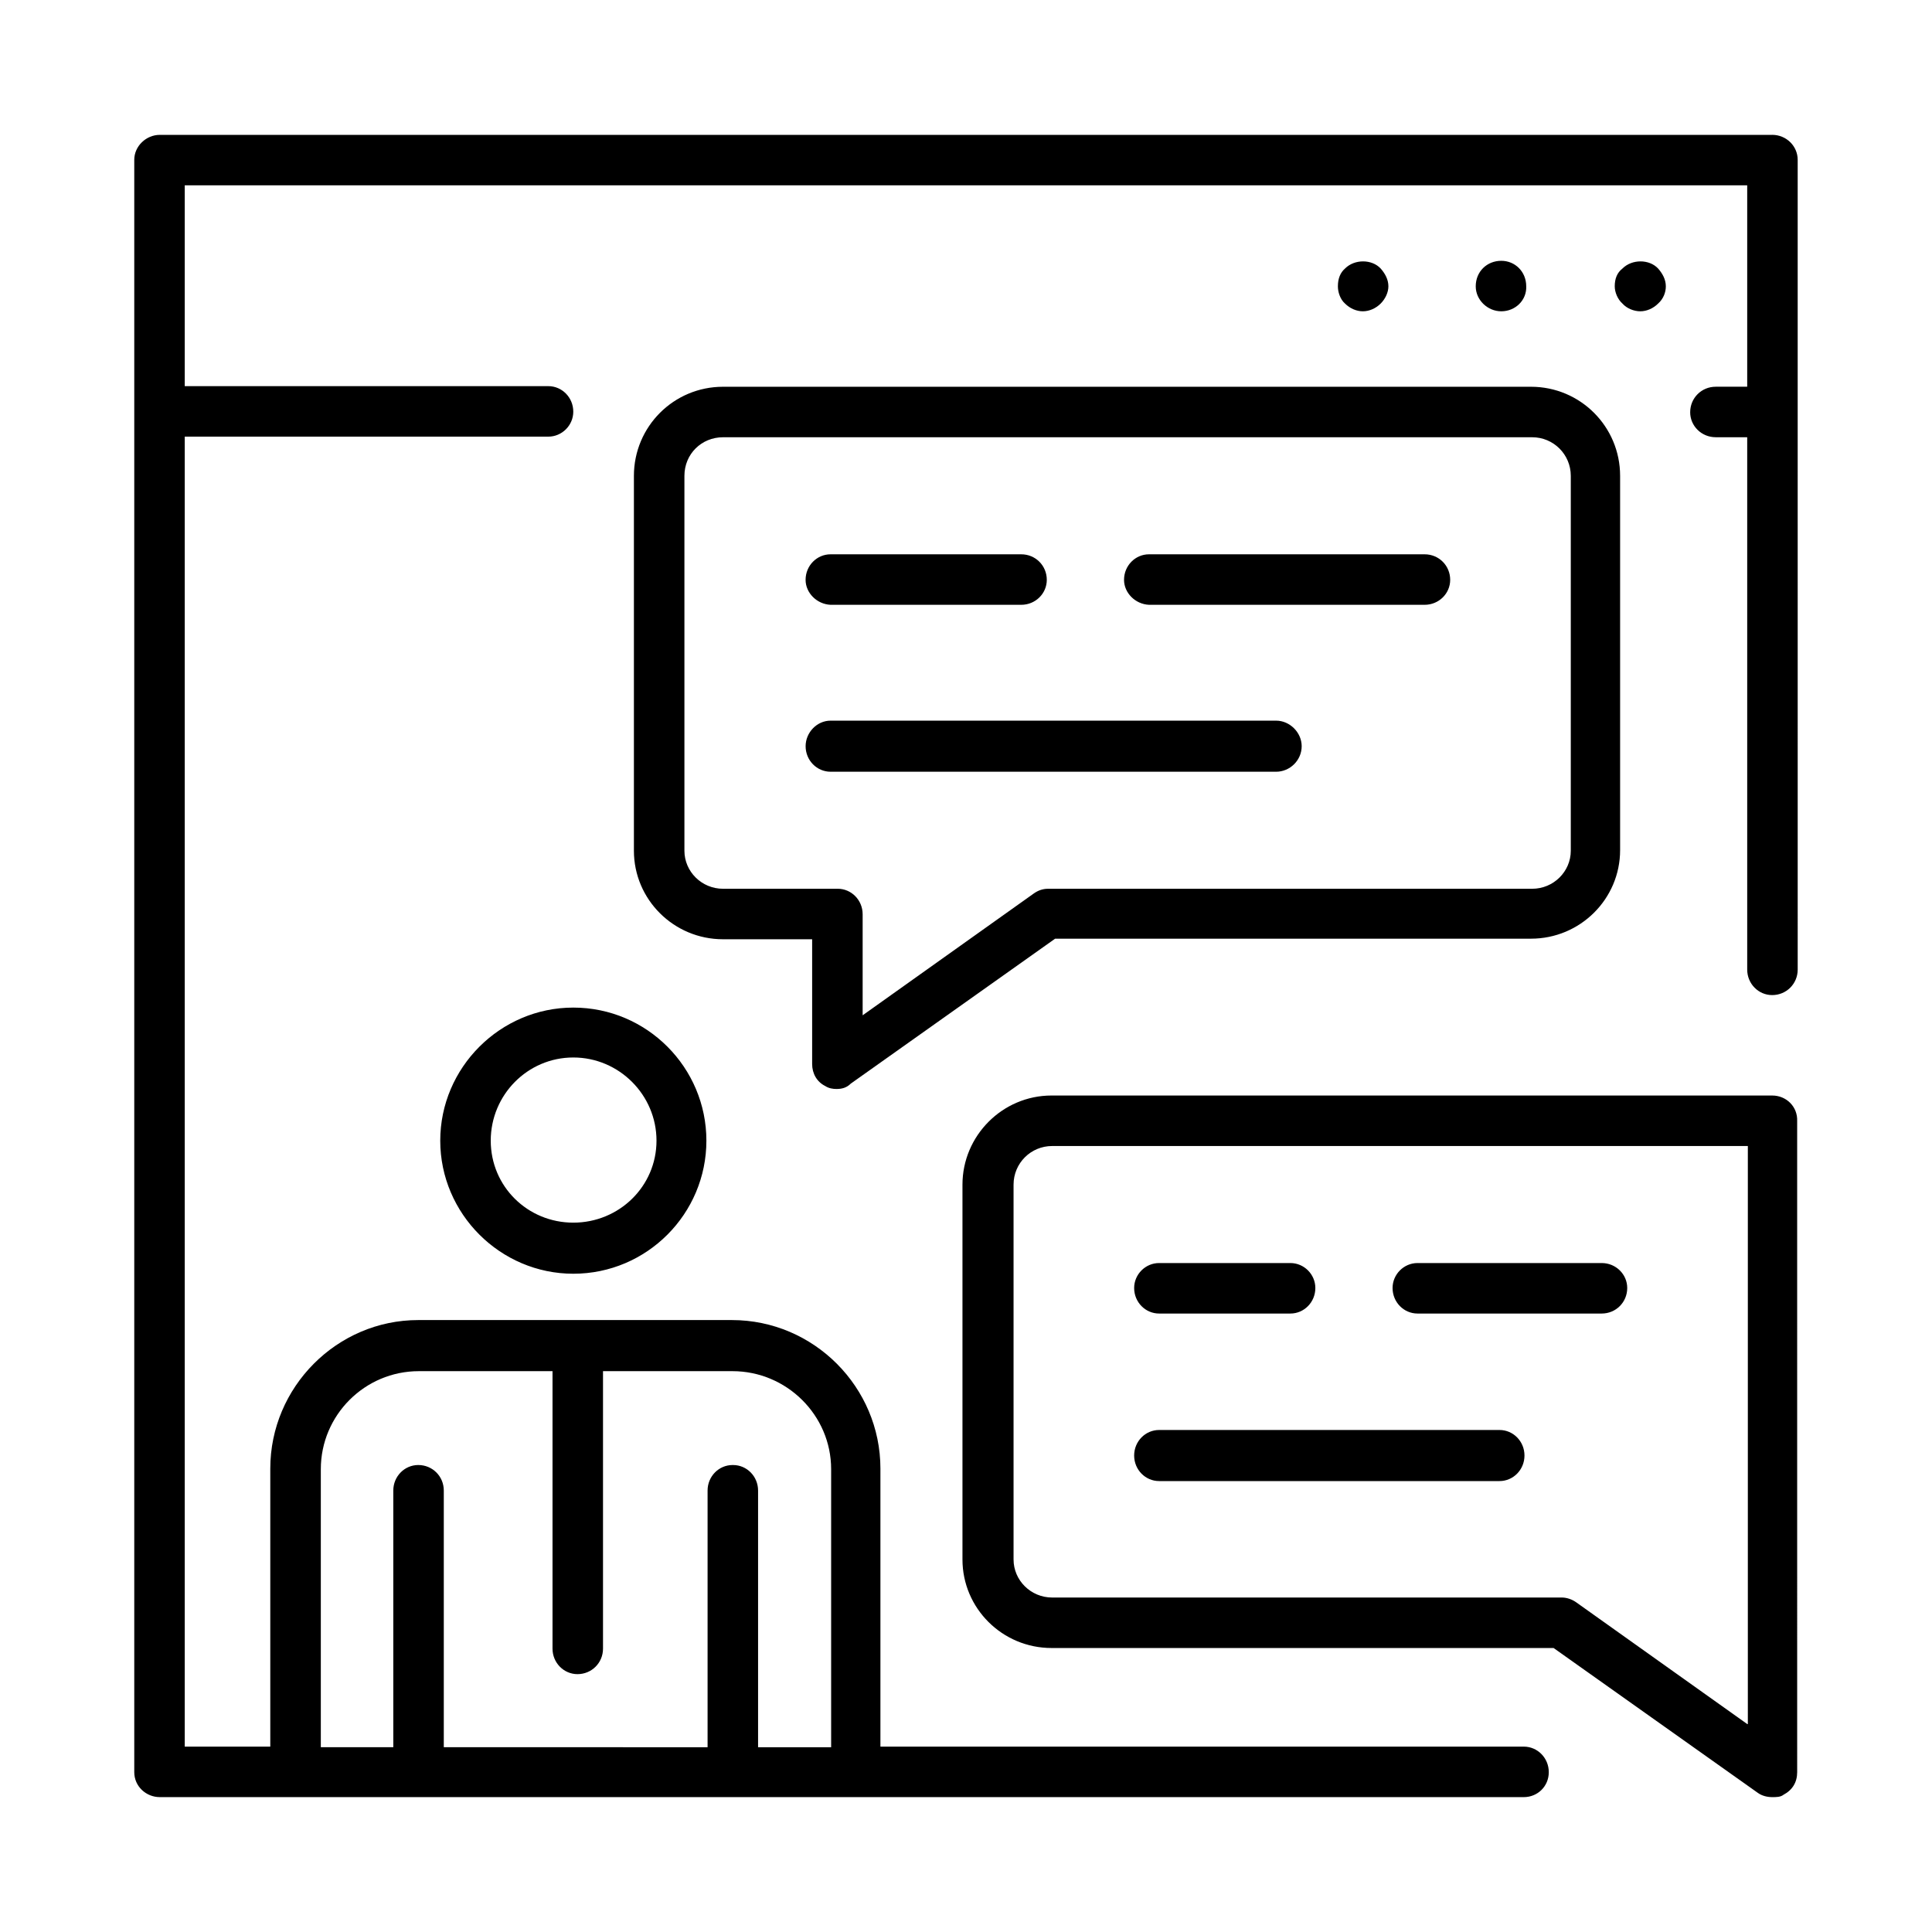 <?xml version="1.0" encoding="UTF-8"?>
<!-- Uploaded to: ICON Repo, www.svgrepo.com, Generator: ICON Repo Mixer Tools -->
<svg fill="#000000" width="800px" height="800px" version="1.1" viewBox="144 144 512 512" xmlns="http://www.w3.org/2000/svg">
 <path d="m613.64 179.74h-427.29c-3.621 0-6.769 2.992-6.769 6.613v427.29c0 3.777 3.148 6.613 6.769 6.613h361.48c3.621 0 6.613-2.832 6.613-6.613 0-3.777-2.992-6.769-6.613-6.769h-170.51v-73.684c0-21.57-17.633-39.359-39.359-39.359h-83.129c-21.57 0-39.203 17.789-39.203 39.359v73.684h-22.672v-347.16h96.355c3.621 0 6.613-2.992 6.613-6.613 0-3.777-2.992-6.769-6.613-6.769h-96.355v-53.215h414.07v53.371h-8.344c-3.777 0-6.769 2.992-6.769 6.769 0 3.621 2.992 6.613 6.769 6.613h8.344v141.07c0 3.777 2.992 6.769 6.613 6.769 3.777 0 6.769-2.992 6.769-6.769l-0.004-147.68v-66.914c0-3.621-2.992-6.613-6.769-6.613zm-384.62 353.61c0-14.328 11.652-25.977 25.977-25.977h35.426v73.523c0 3.777 2.992 6.769 6.613 6.769 3.777 0 6.769-2.992 6.769-6.769v-73.523h34.32c14.328 0 26.137 11.652 26.137 25.977v73.684h-19.363v-68.016c0-3.777-2.992-6.769-6.613-6.769h-0.156c-3.621 0-6.613 2.992-6.613 6.769v68.016l-69.906-0.004v-68.016c0-3.777-2.992-6.769-6.769-6.769-3.621 0-6.613 2.992-6.613 6.769v68.016h-19.207zm344.95-308.9c-1.258-1.102-2.047-2.992-2.047-4.566 0-2.047 0.629-3.621 2.047-4.723 2.519-2.519 7.086-2.519 9.445 0 1.102 1.258 2.047 2.832 2.047 4.723 0 1.574-0.629 3.305-2.047 4.566-1.258 1.258-2.992 2.047-4.723 2.047-1.73 0-3.617-0.789-4.723-2.047zm-32.117 2.047c-3.621 0-6.769-2.992-6.769-6.613 0-3.938 2.992-6.769 6.769-6.769 3.621 0 6.613 2.832 6.613 6.769 0.156 3.621-2.832 6.613-6.613 6.613zm-36.684 0c-1.73 0-3.465-0.789-4.723-2.047-1.258-1.102-1.891-2.992-1.891-4.566 0-2.047 0.629-3.621 1.891-4.723 2.519-2.519 7.086-2.519 9.445 0 1.102 1.258 2.047 2.832 2.047 4.723 0 1.574-0.789 3.305-2.047 4.566-1.258 1.258-2.988 2.047-4.723 2.047zm-244.5 219.79c0 19.363 15.902 35.266 35.266 35.266 19.523 0 35.266-15.902 35.266-35.266 0-19.363-15.742-35.266-35.266-35.266-19.363 0-35.266 15.902-35.266 35.266zm57.309 0c0 12.121-9.918 21.727-22.043 21.727-12.121 0-21.883-9.602-21.883-21.727 0-12.121 9.762-22.043 21.883-22.043 12.125 0.004 22.043 9.922 22.043 22.043zm44.711-14.484c0.945 0.629 2.047 0.789 2.992 0.789 1.418 0 2.676-0.316 3.777-1.418l54.16-38.414h126.11c13.066 0 23.617-10.547 23.617-23.457v-99.191c0-13.066-10.547-23.617-23.617-23.617h-214.12c-13.066 0-23.617 10.547-23.617 23.617v99.344c0 12.91 10.547 23.457 23.617 23.457h23.617v33.062c0 2.523 1.258 4.727 3.461 5.828zm-27.078-52.27c-5.668 0-10.234-4.566-10.234-10.078v-99.344c0-5.824 4.566-10.234 10.234-10.234h214.43c5.668 0 10.234 4.566 10.234 10.234v99.344c0 5.512-4.566 10.078-10.234 10.078h-128.31c-1.418 0-2.676 0.473-3.777 1.258l-45.344 32.273v-26.766c0-3.777-2.992-6.769-6.613-6.769zm106.27-81.867c0-3.777 2.992-6.769 6.613-6.769h73.051c3.777 0 6.769 2.992 6.769 6.769 0 3.621-2.992 6.613-6.769 6.613h-73.051c-3.625-0.16-6.613-3.152-6.613-6.613zm-84.391 0c0-3.777 2.992-6.769 6.613-6.769h50.539c3.777 0 6.769 2.992 6.769 6.769 0 3.621-2.992 6.613-6.769 6.613h-50.539c-3.621-0.16-6.613-3.152-6.613-6.613zm124.7 50.852h-118.08c-3.621 0-6.613-2.992-6.613-6.769 0-3.621 2.992-6.769 6.613-6.769h118.08c3.621 0 6.769 3.148 6.769 6.769 0 3.777-3.148 6.769-6.769 6.769zm131.46 85.805h-190.97c-13.066 0-23.617 10.707-23.617 23.617v99.344c0 12.91 10.547 23.457 23.617 23.457h133.04l54.16 38.414c1.102 0.789 2.519 1.102 3.777 1.102 1.102 0 2.203 0 2.992-0.629 2.363-1.258 3.621-3.305 3.621-5.984l-0.004-172.55c0.156-3.777-2.836-6.769-6.613-6.769zm-6.613 166.57-45.344-32.273c-1.102-0.789-2.519-1.258-3.777-1.258h-135.08c-5.668 0-10.234-4.566-10.234-10.078v-99.344c0-5.668 4.566-10.234 10.234-10.234h184.36v153.19zm-93.992-115.56c0-3.621 2.992-6.613 6.613-6.613h48.805c3.777 0 6.769 2.992 6.769 6.613 0 3.777-2.992 6.769-6.769 6.769h-48.805c-3.621 0-6.613-2.992-6.613-6.769zm-68.484 0c0-3.621 2.992-6.613 6.613-6.613h34.793c3.621 0 6.613 2.992 6.613 6.613 0 3.777-2.992 6.769-6.613 6.769h-34.793c-3.621 0-6.613-2.992-6.613-6.769zm0 44.398c0-3.777 2.992-6.769 6.613-6.769h90.215c3.621 0 6.613 2.992 6.613 6.769 0 3.777-2.992 6.769-6.613 6.769h-90.215c-3.621 0-6.613-2.992-6.613-6.769z"/>
</svg>